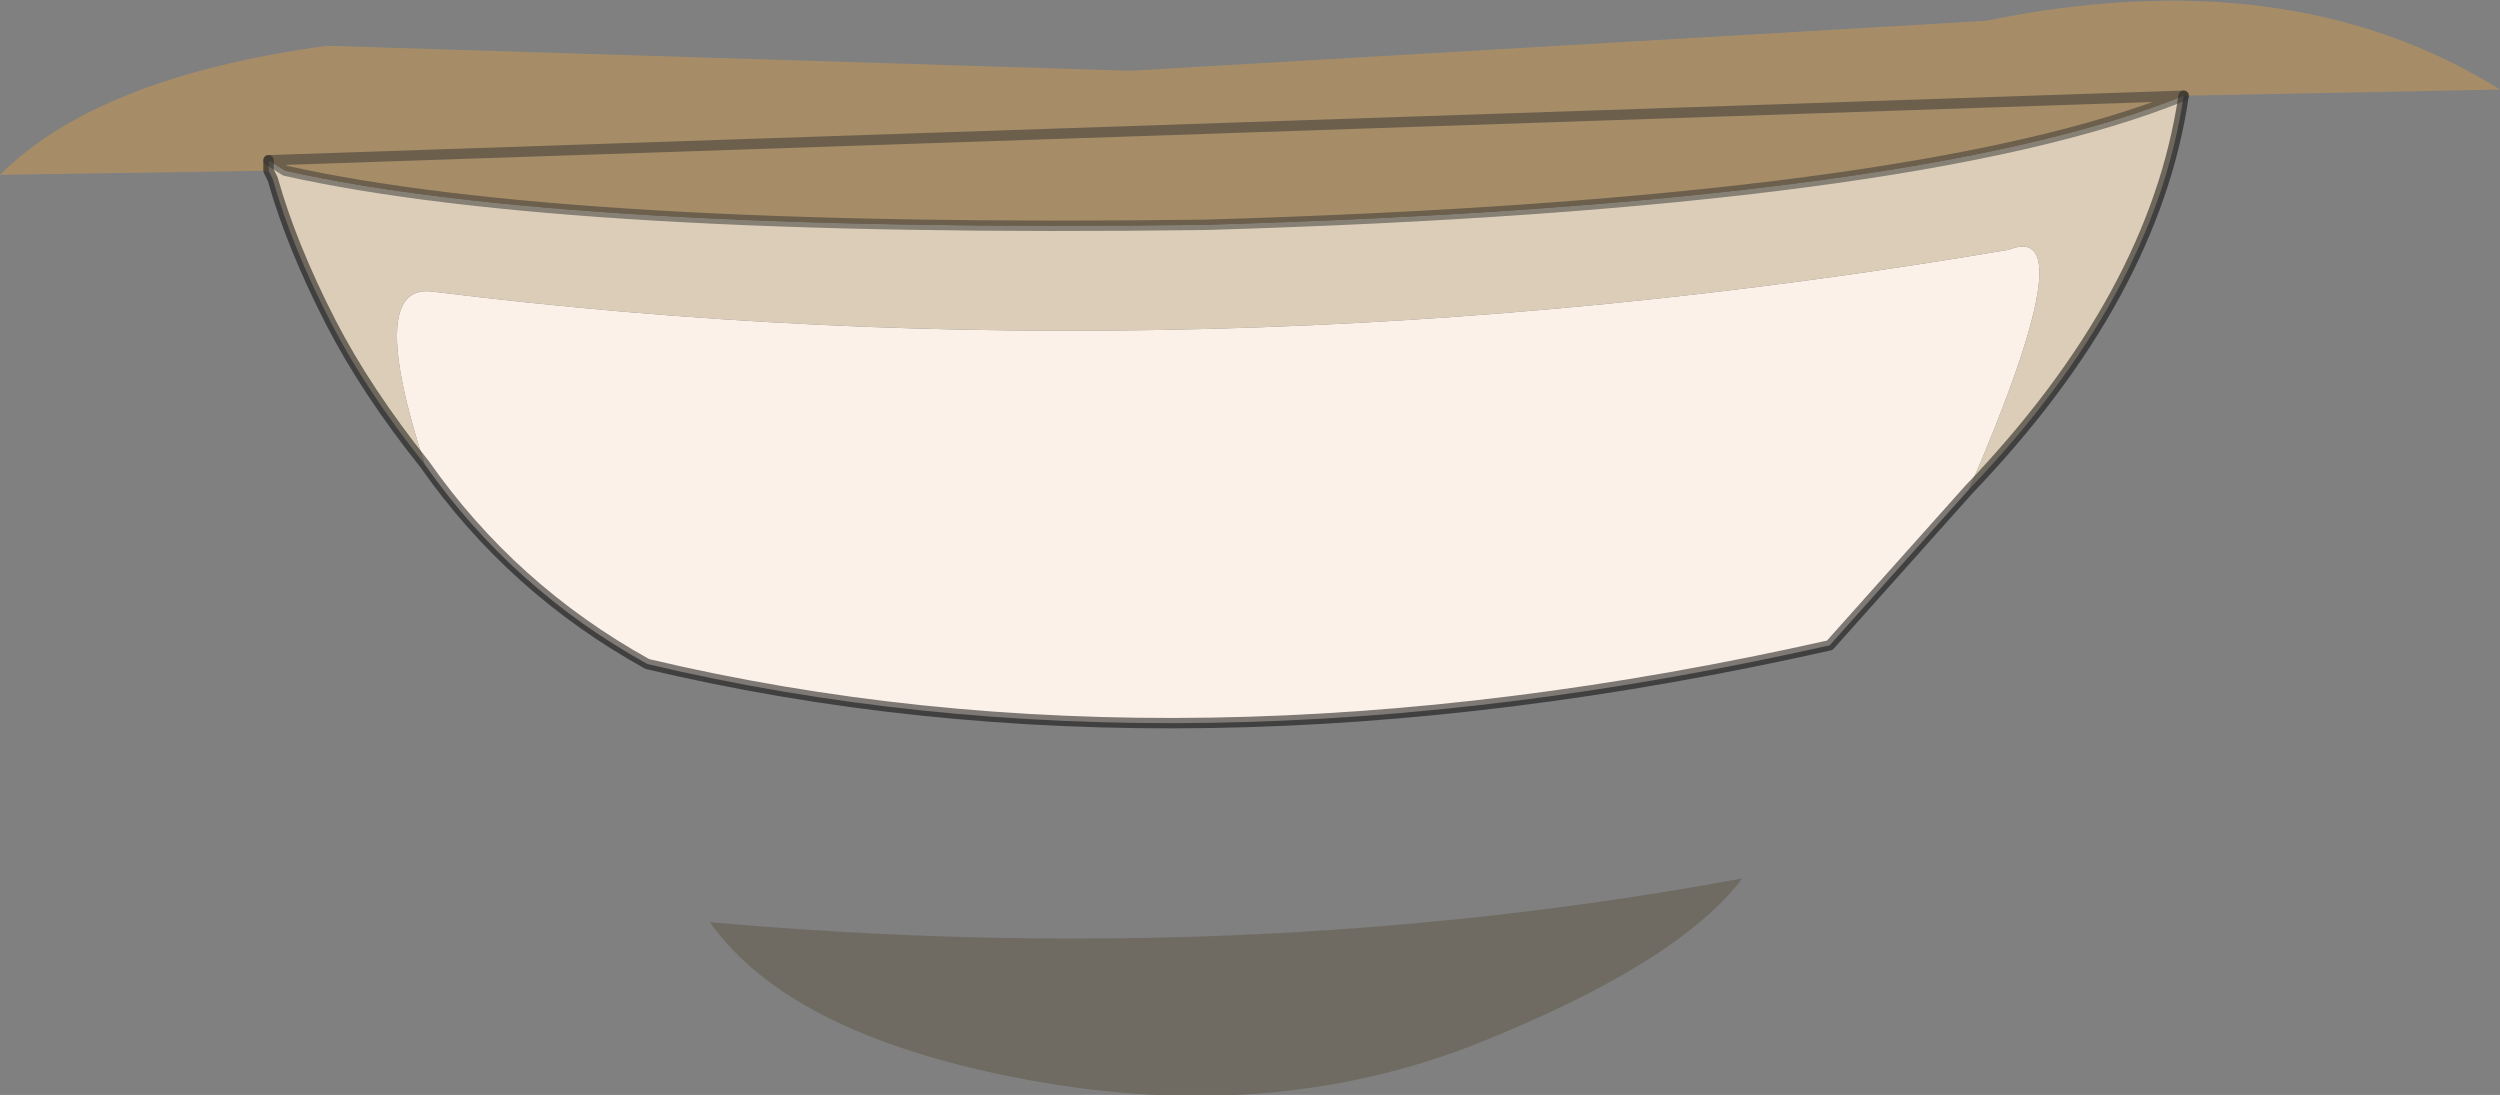 <?xml version="1.0" encoding="UTF-8" standalone="no"?>
<svg xmlns:xlink="http://www.w3.org/1999/xlink" height="26.3px" width="60.05px" xmlns="http://www.w3.org/2000/svg">
  <rect width="100%" height="100%" fill="#808080" stroke="none"/>
  <g transform="matrix(1.0, 0.0, 0.0, 1.0, -23.7, -26.8)">
    <path d="M71.0 38.55 L67.65 42.3 Q52.1 45.8 39.25 42.75 36.0 40.95 33.9 37.95 32.5 33.65 34.05 33.8 52.5 36.1 71.95 32.8 73.8 32.05 71.0 38.55" fill="#fcf1e9" fill-rule="evenodd" stroke="none"/>
    <path d="M76.15 29.1 Q75.45 33.9 71.0 38.55 73.8 32.05 71.95 32.8 52.5 36.1 34.05 33.8 32.5 33.65 33.9 37.95 32.5 36.2 31.65 34.55 30.7 32.7 30.25 31.1 L30.15 30.9 30.15 30.65 30.55 30.9 Q37.25 32.4 52.65 32.2 69.75 31.7 76.15 29.1" fill="#dbcdb8" fill-rule="evenodd" stroke="none"/>
    <path d="M30.15 30.9 L23.7 31.0 Q26.05 28.65 31.55 27.9 L50.85 28.5 71.4 27.3 Q78.7 25.8 83.75 28.95 L76.15 29.1 Q69.75 31.7 52.65 32.2 37.25 32.4 30.55 30.9 L30.15 30.65 30.15 30.9" fill="#a68d68" fill-rule="evenodd" stroke="none"/>
    <path d="M40.75 48.95 Q53.65 50.1 65.55 47.9 64.0 49.95 59.1 51.9 54.2 53.8 48.45 52.75 42.7 51.7 40.75 48.95" fill="#6f6a62" fill-rule="evenodd" stroke="none"/>
    <path d="M76.15 29.1 Q75.45 33.9 71.0 38.55 L67.65 42.3 Q52.1 45.8 39.25 42.75 36.0 40.95 33.9 37.95 32.5 36.2 31.65 34.55 30.7 32.7 30.25 31.1 L30.15 30.9 30.15 30.65" fill="none" stroke="#000000" stroke-linecap="round" stroke-linejoin="round" stroke-opacity="0.498" stroke-width="0.25"/>
    <path d="M30.15 30.65 L30.55 30.9 Q37.25 32.4 52.65 32.2 69.75 31.7 76.15 29.1 Z" fill="none" stroke="#333333" stroke-linecap="round" stroke-linejoin="round" stroke-opacity="0.498" stroke-width="0.25"/>
  </g>
</svg>
